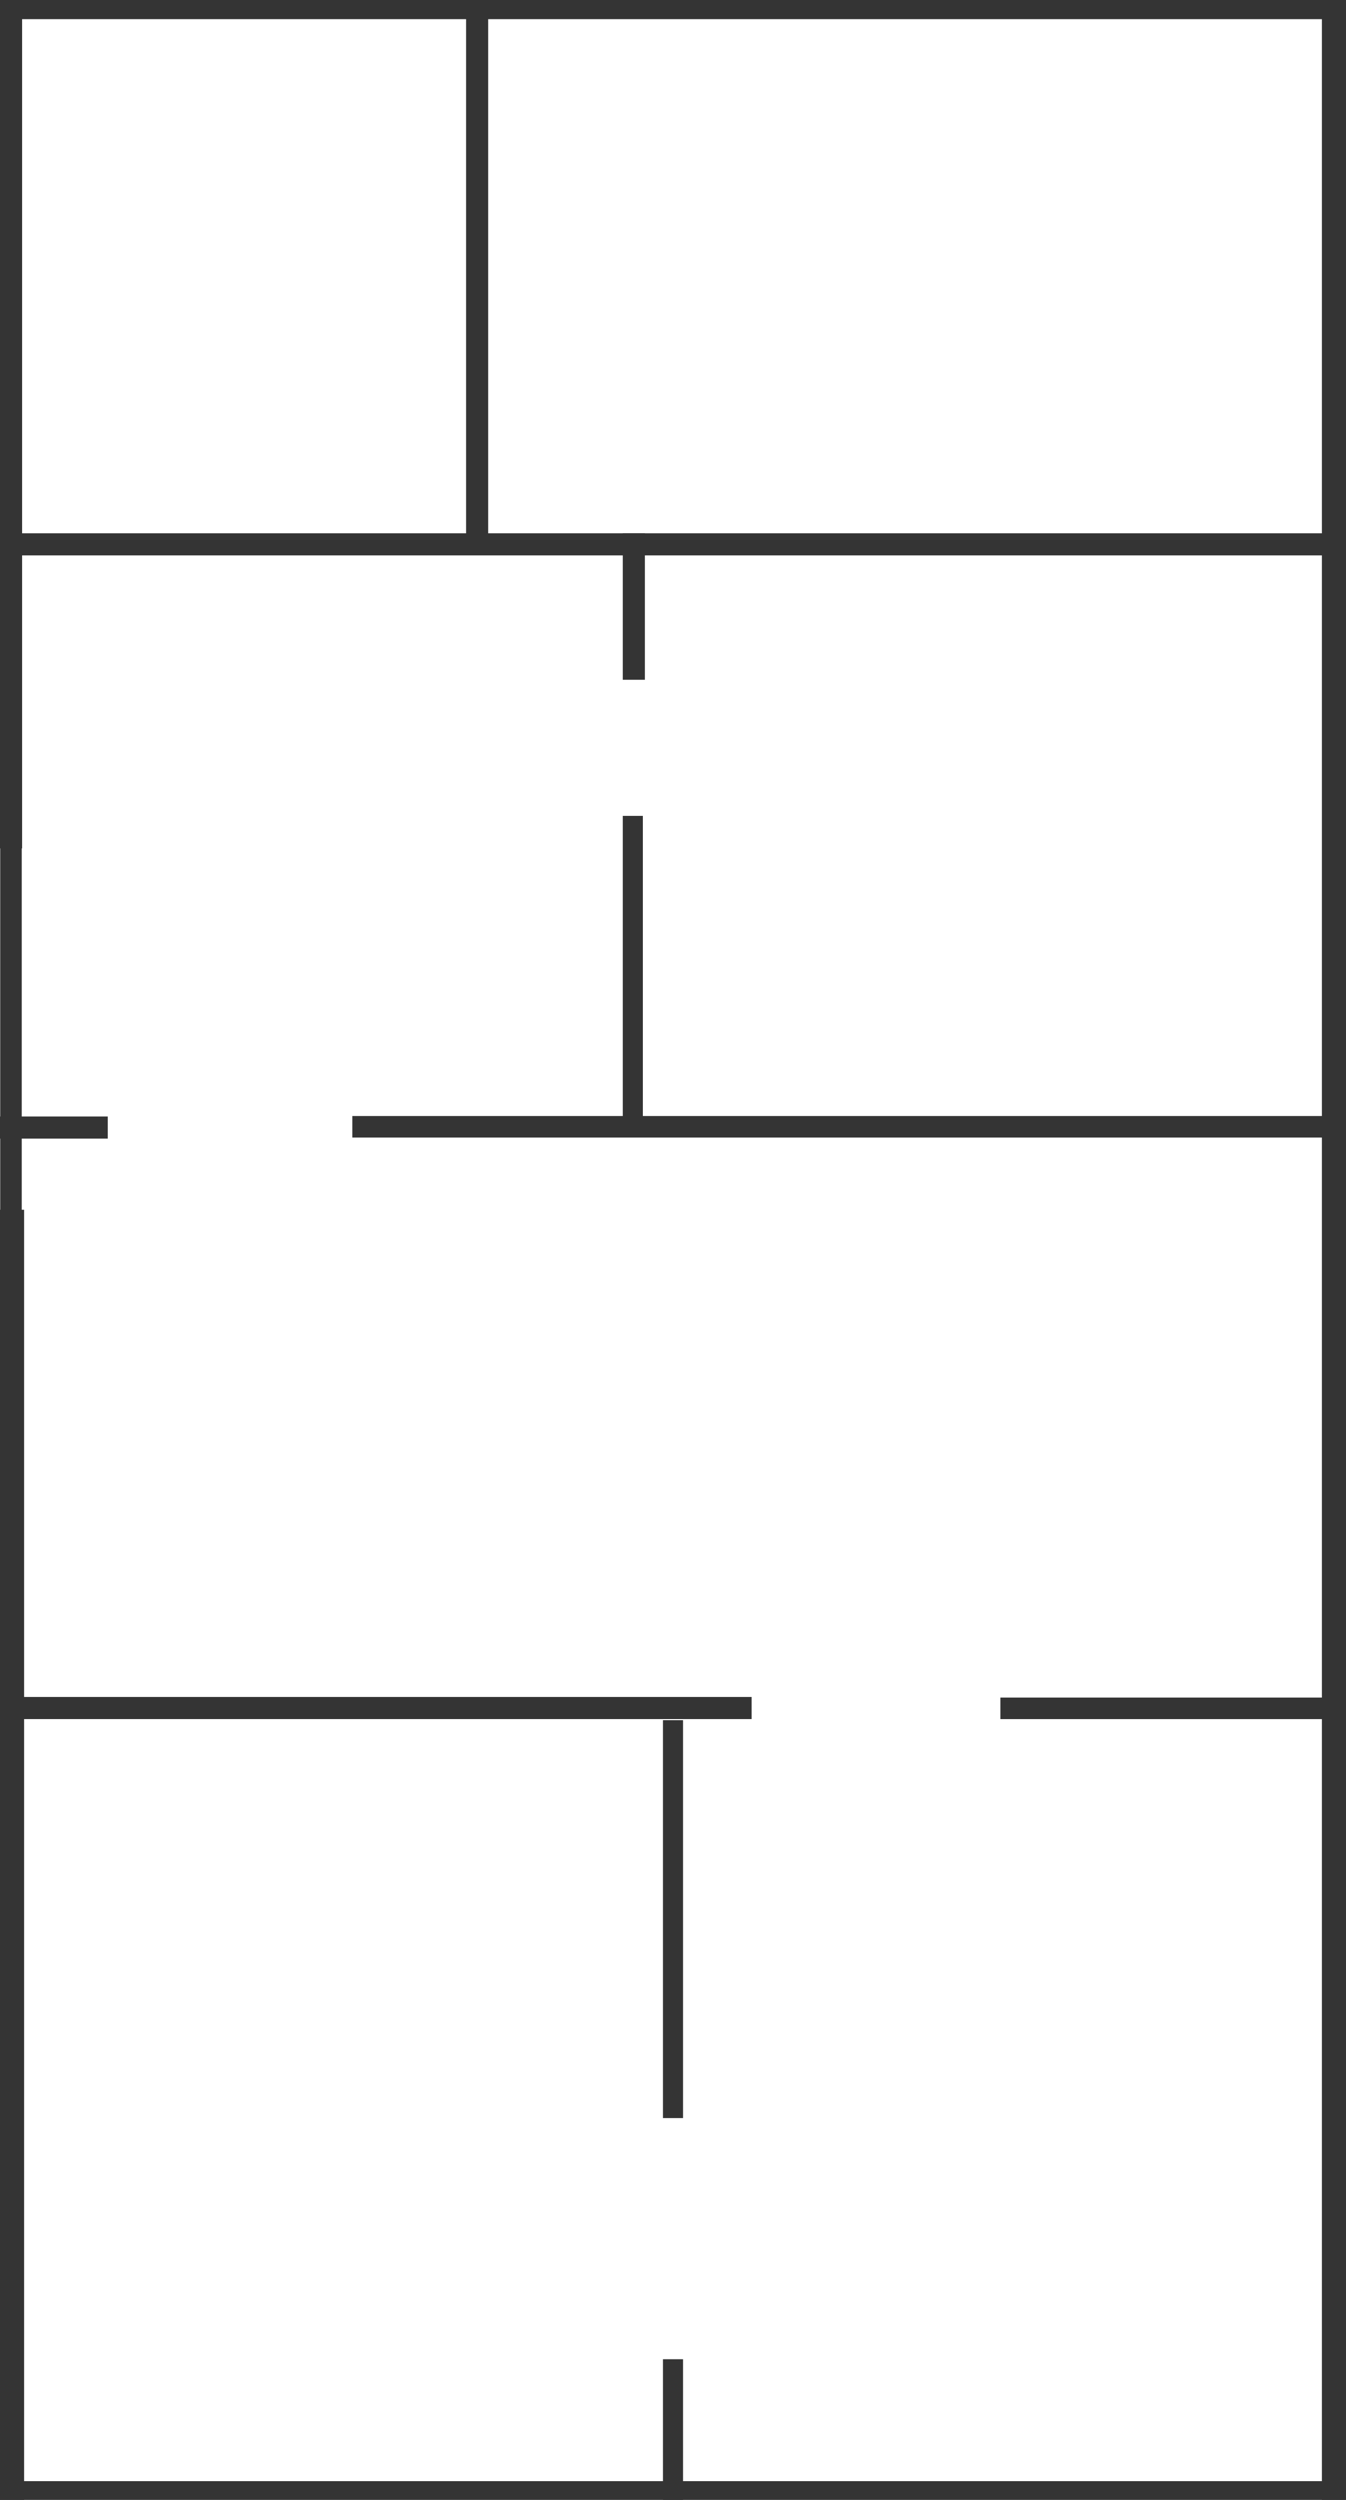 <svg width="335" height="622" viewBox="0 0 335 622" fill="none" xmlns="http://www.w3.org/2000/svg">
<g clip-path="url(#clip0_2316_7267)">
<rect y="-0.734" width="334.928" height="5.502" fill="#343434"/>
<rect y="132.687" width="334.928" height="5.502" fill="#343434"/>
<rect x="5.414" y="203.187" width="116.024" height="5.359" transform="rotate(90 5.414 203.187)" fill="#343434"/>
<rect x="6" y="301" width="321" height="6" transform="rotate(90 6 301)" fill="#343434"/>
<rect x="5.502" y="-0.734" width="211.823" height="5.502" transform="rotate(90 5.502 -0.734)" fill="#343434"/>
<rect x="170" y="428" width="99" height="5" transform="rotate(90 170 428)" fill="#343434"/>
<rect x="170" y="587" width="35" height="5" transform="rotate(90 170 587)" fill="#343434"/>
<rect y="277.799" width="26.822" height="5.502" fill="#343434"/>
<rect x="87.688" y="277.679" width="247.311" height="5.359" fill="#343434"/>
<rect x="160" y="203" width="77" height="5" transform="rotate(90 160 203)" fill="#343434"/>
<rect x="121.502" y="2.017" width="133.421" height="5.502" transform="rotate(90 121.502 2.017)" fill="#343434"/>
<rect x="160.502" y="132.687" width="36.45" height="5.502" transform="rotate(90 160.502 132.687)" fill="#343434"/>
<rect x="335" y="-1" width="623" height="6" transform="rotate(90 335 -1)" fill="#343434"/>
<rect y="422.224" width="187.064" height="5.502" fill="#343434"/>
<rect x="248.986" y="422.375" width="83.334" height="5.359" fill="#343434"/>
<rect y="617.336" width="334.928" height="4.814" fill="#343434"/>
</g>
<defs>
<clipPath id="clip0_2316_7267">
<rect width="335" height="622" fill="white"/>
</clipPath>
</defs>
</svg>
